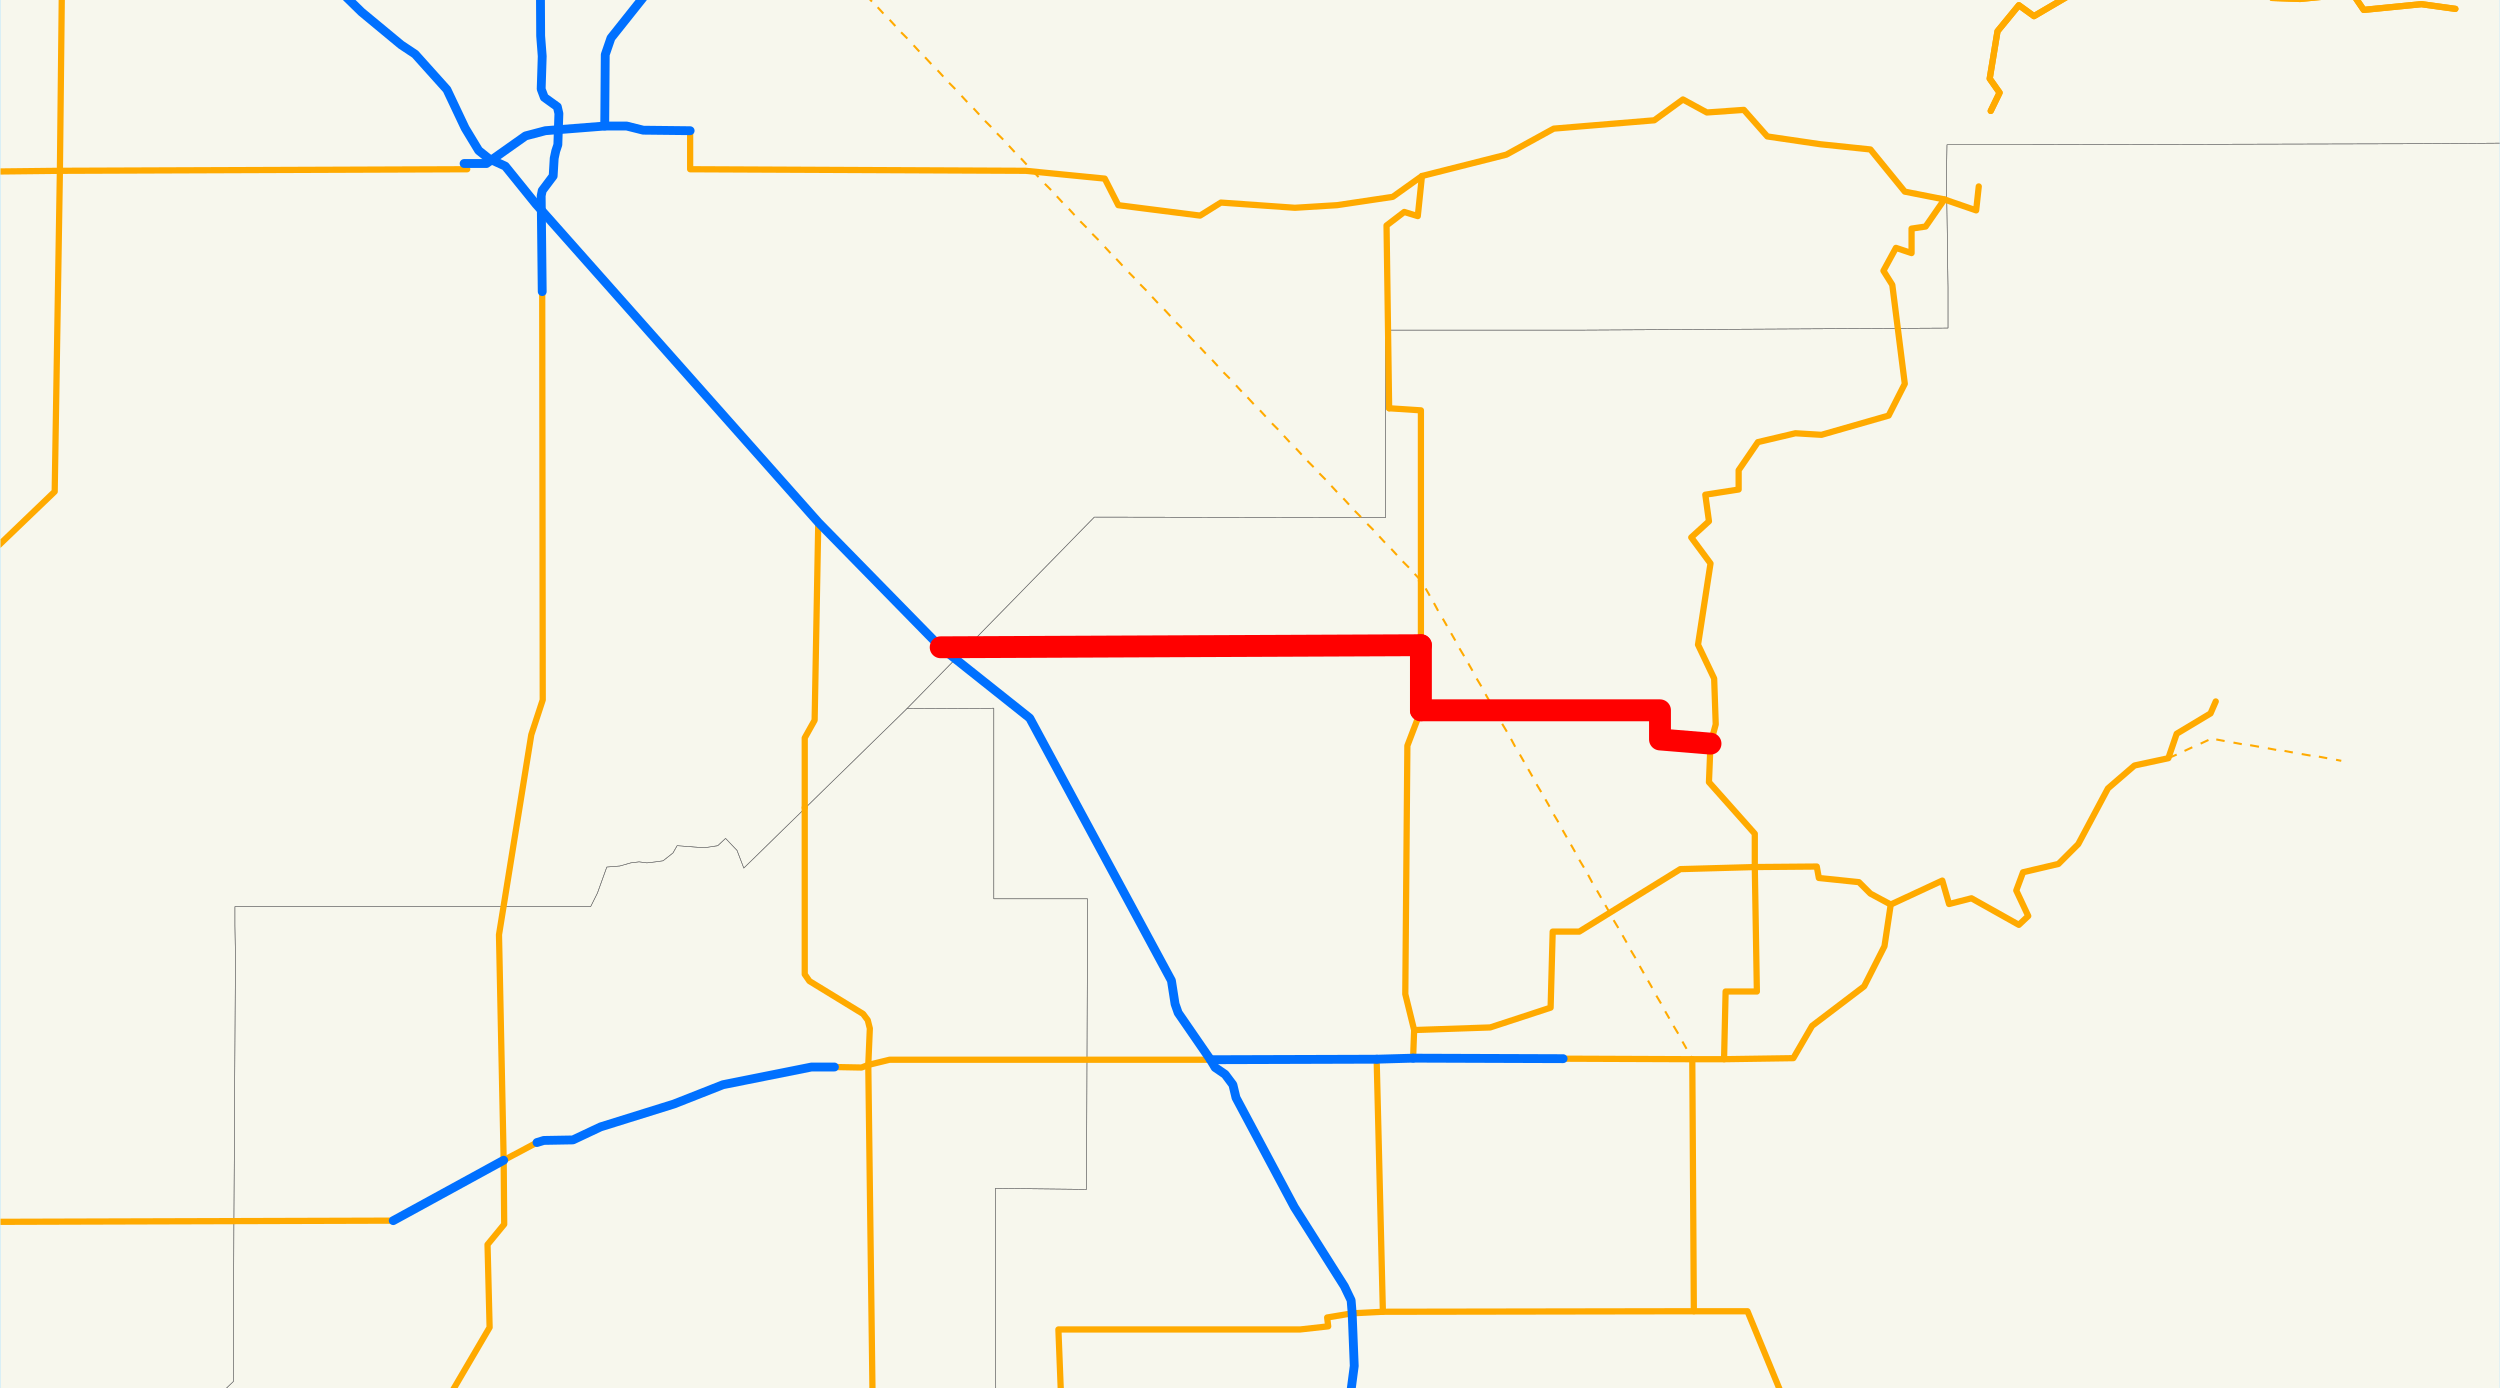 <?xml version="1.0" encoding="utf-8" standalone="no"?>
<!-- Creator: ESRI ArcMap 9.1.0.722 -->
<!DOCTYPE svg PUBLIC "-//W3C//DTD SVG 1.0//EN"  "http://www.w3.org/Graphics/SVG/1.1/DTD/svg11.dtd">
<svg width="1152" height="639.751" viewBox="0 0 1152 639.751" enable-background="new 0 0 1152 639.751"
	version="1.1" xmlns="http://www.w3.org/2000/svg">
	<rect x="0" y="0" width="1152" height="639.751" fill="#333333" stroke="none"/>
	<g id="ArcGIS Layer">
		<clipPath id="SVG_CP_1">
			<path d="M0,639.736L1152,639.736L1152,0L0,0L0,639.736z"/>
		</clipPath>
		<path clip-path="url(#SVG_CP_1)" fill="#BEE8FF" fill-rule="evenodd" stroke="none" d="M-23.761,671.65L-23.761,-27.596
			L1183.267,-27.596L1183.267,671.65L-23.761,671.65z"/>
	</g>
	<g id="background">
		<clipPath id="SVG_CP_2">
			<path d="M0.24,0L0.24,639.736L1151.825,639.736L1151.825,0L0.24,0z"/>
		</clipPath>
		<path clip-path="url(#SVG_CP_2)" fill="#F7F7ED" fill-rule="evenodd" stroke="#6E6E6E" stroke-width="0.24" stroke-miterlimit="10" stroke-linecap="round" stroke-linejoin="round" d="
			M-57.363,671.65L-57.363,-31.915L1209.428,-31.915L1209.428,671.65L-57.363,671.65z"/>
		<path clip-path="url(#SVG_CP_2)" fill="none" stroke="#6E6E6E" stroke-width="0.24" stroke-miterlimit="10" stroke-linecap="round" stroke-linejoin="round" d="
			M131.527,-31.915L130.567,-29.755L129.607,-27.116L121.207,-22.076L112.326,-22.076L104.406,-20.157L100.326,-17.757
			L87.125,-27.356L84.485,-25.436L83.525,-21.357L80.405,-16.317L78.004,-15.357L74.644,-13.678L70.084,-13.918
			L63.604,-13.438L51.123,-2.88L43.202,-3.359L36.962,-5.279L24.961,-7.439L18.961,-5.999L11.041,-9.119
			L4.56,-10.078L-5.76,-2.16L-10.321,0L-20.641,0.48L-26.161,1.92L-35.042,4.319L-40.562,6.959
			L-45.123,10.798L-51.603,15.357L-57.363,13.198"/>
		<path clip-path="url(#SVG_CP_2)" fill="none" stroke="#6E6E6E" stroke-width="0.24" stroke-miterlimit="10" stroke-linecap="round" stroke-linejoin="round" d="
			M1209.428,65.749L1179.186,65.749L1115.103,66.229L935.333,66.709L897.171,66.709L896.931,82.067L897.651,132.458
			L897.651,151.175L726.521,152.135L638.436,152.135L638.436,238.521L504.268,238.281L417.864,326.587L342.739,400.015
			L339.619,391.856L334.339,386.337L330.739,389.696L324.498,390.656L312.018,389.696L310.097,393.056L
			305.537,396.655L302.177,397.135L298.097,397.615L294.497,397.135L290.656,397.615L285.616,399.055L279.616,399.535
			L275.296,411.533L272.175,417.772L108.246,417.772L108.246,426.41L108.486,441.048L107.766,565.828L107.526,636.616
			L70.804,671.65M-57.363,13.198L-51.603,15.357L-45.123,10.798L-40.562,6.959L-35.042,4.319L-26.161,1.92
			L-20.641,0.48L-10.321,0L-5.76,-2.16L4.56,-10.078L11.041,-9.119L18.961,-5.999L24.961,-7.439
			L36.962,-5.279L43.202,-3.359L51.123,-2.88L63.604,-13.438L70.084,-13.918L74.644,-13.678L78.004,-15.357
			L80.405,-16.317L83.525,-21.357L84.485,-25.436L87.125,-27.356L100.326,-17.757L104.406,-20.157L112.326,-22.076
			L121.207,-22.076L129.607,-27.116L130.567,-29.755L131.527,-31.915"/>
		<path clip-path="url(#SVG_CP_2)" fill="none" stroke="#6E6E6E" stroke-width="0.24" stroke-miterlimit="10" stroke-linecap="round" stroke-linejoin="round" d="
			M417.864,326.587L504.268,238.281L638.436,238.521L638.436,152.135L726.521,152.135L897.651,151.175L897.651,132.458
			L896.931,82.067L897.171,66.709L935.333,66.709L1115.103,66.229L1179.186,65.749L1209.428,65.749M458.906,671.65
			L458.666,547.591L500.668,548.071L501.148,414.172L457.946,414.172L457.946,326.347L417.864,326.587"/>
		<path clip-path="url(#SVG_CP_2)" fill="none" stroke="#6E6E6E" stroke-width="0.24" stroke-miterlimit="10" stroke-linecap="round" stroke-linejoin="round" d="
			M70.804,671.65L107.526,636.616L107.766,565.828L108.486,441.048L108.246,426.41L108.246,417.772L272.175,417.772
			L275.296,411.533L279.616,399.535L285.616,399.055L290.656,397.615L294.497,397.135L298.097,397.615L302.177,397.135
			L305.537,396.655L310.097,393.056L312.018,389.696L324.498,390.656L330.739,389.696L334.339,386.337L
			339.619,391.856L342.739,400.015L417.864,326.587L457.946,326.347L457.946,414.172L501.148,414.172L500.668,548.071
			L458.666,547.591L458.906,671.65"/>
	</g>
	<g id="current routes">
		<path clip-path="url(#SVG_CP_2)" fill="none" stroke="#FFAA00" stroke-width="2.88" stroke-miterlimit="10" stroke-linecap="round" stroke-linejoin="round" d="
			M917.332,51.112L921.412,42.713L916.852,36.234L920.452,14.398L930.292,2.4L937.253,7.439L954.054,-2.4
			L953.574,-8.879L958.134,-6.959L956.694,-12.478L959.094,-22.316L963.174,-21.357L963.654,-25.916L972.535,-22.796
			L967.495,-13.918L974.935,-18.477L974.935,-9.838L984.295,-23.756L1004.697,-17.277L1018.137,-6.479L
			1022.218,-10.318L1018.137,-15.357L1021.738,-17.277L1035.418,-5.039L1042.379,-5.519L1046.939,-0.96
			L1059.9,-0.48L1084.141,-2.88L1089.181,4.559L1115.823,1.92L1131.424,4.079"/>
		<path clip-path="url(#SVG_CP_2)" fill="none" stroke="#FFAA00" stroke-width="2.88" stroke-miterlimit="10" stroke-linecap="round" stroke-linejoin="round" d="
			M917.332,51.112L921.412,42.713L916.852,36.234L920.452,14.398L930.292,2.4L937.253,7.439L954.054,-2.4
			L953.574,-8.879L958.134,-6.959L956.694,-12.478L959.094,-22.316L963.174,-21.357L963.654,-25.916L972.535,-22.796
			L967.495,-13.918L974.935,-18.477L974.935,-9.838L984.295,-23.756L1004.697,-17.277L1018.137,-6.479L
			1022.218,-10.318L1018.137,-15.357L1021.738,-17.277L1035.418,-5.039L1042.379,-5.519L1046.939,-0.96
			L1059.9,-0.48L1084.141,-2.88L1089.181,4.559L1115.823,1.92L1131.424,4.079"/>
		<path clip-path="url(#SVG_CP_2)" fill="none" stroke="#FFAA00" stroke-width="2.88" stroke-miterlimit="10" stroke-linecap="round" stroke-linejoin="round" d="
			M27.602,78.707L28.802,-31.915"/>
		<path clip-path="url(#SVG_CP_2)" fill="none" stroke="#FFAA00" stroke-width="2.88" stroke-miterlimit="10" stroke-linecap="round" stroke-linejoin="round" d="
			M1081.261,671.65L1082.941,667.571L1100.462,658.932L1130.464,649.094L1156.865,650.054L1171.506,657.733
			L1189.027,668.771L1198.868,671.65M1203.428,671.65L1208.708,659.892L1209.428,659.652"/>
		<path clip-path="url(#SVG_CP_2)" fill="none" stroke="#FFAA00" stroke-width="2.88" stroke-miterlimit="10" stroke-linecap="round" stroke-linejoin="round" d="
			M833.327,671.65L832.607,670.691L805.245,604.221L780.524,604.221L779.804,488.08"/>
		<path clip-path="url(#SVG_CP_2)" fill="none" stroke="#FFAA00" stroke-width="2.88" stroke-miterlimit="10" stroke-linecap="round" stroke-linejoin="round" d="
			M794.445,488.08L795.165,456.885L809.566,456.885L808.606,399.535L808.606,384.177L787.484,360.421L788.204,342.664
			L790.605,333.786L789.885,312.669L782.444,297.072L788.204,259.638L779.324,247.64L787.484,240.201L
			785.804,227.963L801.165,225.563L801.165,216.685L810.046,203.727L827.327,199.647L839.327,200.367L
			870.289,191.489L877.729,176.851L871.969,131.259L867.889,124.78L873.649,114.221L880.85,116.621L
			880.85,105.343L887.33,104.383L895.971,91.905"/>
		<path clip-path="url(#SVG_CP_2)" fill="none" stroke="#FFAA00" stroke-width="2.88" stroke-miterlimit="10" stroke-linecap="round" stroke-linejoin="round" d="
			M433.464,298.271L654.757,297.311"/>
		<path clip-path="url(#SVG_CP_2)" fill="none" stroke="#FFAA00" stroke-width="2.88" stroke-miterlimit="10" stroke-linecap="round" stroke-linejoin="round" d="
			M654.757,327.307L654.757,297.311"/>
		<path clip-path="url(#SVG_CP_2)" fill="none" stroke="#FFAA00" stroke-width="2.88" stroke-miterlimit="10" stroke-linecap="round" stroke-linejoin="round" d="
			M654.757,327.307L764.923,327.307L764.923,340.744L788.204,342.664"/>
		<path clip-path="url(#SVG_CP_2)" fill="none" stroke="#FFAA00" stroke-width="2.88" stroke-miterlimit="10" stroke-linecap="round" stroke-linejoin="round" d="
			M808.606,399.535L837.167,399.295L838.127,404.574L856.608,406.494L861.889,411.773L871.249,416.812"/>
		<path clip-path="url(#SVG_CP_2)" fill="none" stroke="#FFAA00" stroke-width="2.88" stroke-miterlimit="10" stroke-linecap="round" stroke-linejoin="round" d="
			M637.236,604.461L634.356,488.08"/>
		<path clip-path="url(#SVG_CP_2)" fill="none" stroke="#FFAA00" stroke-width="2.88" stroke-miterlimit="10" stroke-linecap="round" stroke-linejoin="round" d="
			M651.157,487.6L651.637,474.643L647.557,458.085L648.517,343.624L654.757,327.307"/>
		<path clip-path="url(#SVG_CP_2)" fill="none" stroke="#FFAA00" stroke-width="2.88" stroke-miterlimit="10" stroke-linecap="round" stroke-linejoin="round" d="
			M654.757,297.311L654.757,267.556"/>
		<path clip-path="url(#SVG_CP_2)" fill="none" stroke="#FFAA00" stroke-width="2.88" stroke-miterlimit="10" stroke-linecap="round" stroke-linejoin="round" d="
			M651.637,474.643L686.679,473.443L714.52,464.324L715.48,429.29L727.721,429.29L774.284,400.495
			L808.606,399.535"/>
		<path clip-path="url(#SVG_CP_2)" fill="none" stroke="#FFAA00" stroke-width="2.88" stroke-miterlimit="10" stroke-linecap="round" stroke-linejoin="round" d="
			M411.623,671.65L402.263,657.973L400.103,490.72"/>
		<path clip-path="url(#SVG_CP_2)" fill="none" stroke="#FFAA00" stroke-width="2.88" stroke-miterlimit="10" stroke-linecap="round" stroke-linejoin="round" d="
			M370.821,372.179L370.821,340.024L375.381,331.866L377.061,240.681"/>
		<path clip-path="url(#SVG_CP_2)" fill="none" stroke="#FFAA00" stroke-width="2.88" stroke-miterlimit="10" stroke-linecap="round" stroke-linejoin="round" d="
			M370.821,372.179L370.821,448.967L372.981,452.086L397.702,467.204L399.863,470.083L400.823,473.923L
			400.103,490.72"/>
		<path clip-path="url(#SVG_CP_2)" fill="none" stroke="#FFAA00" stroke-width="2.88" stroke-miterlimit="10" stroke-linecap="round" stroke-linejoin="round" d="
			M654.757,267.556L654.757,189.089L640.116,188.129"/>
		<path clip-path="url(#SVG_CP_2)" fill="none" stroke="#FFAA00" stroke-width="2.88" stroke-miterlimit="10" stroke-linecap="round" stroke-linejoin="round" d="
			M640.116,188.129L638.916,103.903L647.076,97.664L653.317,99.584L655.237,81.107"/>
		<path clip-path="url(#SVG_CP_2)" fill="none" stroke="#FFAA00" stroke-width="2.88" stroke-miterlimit="10" stroke-linecap="round" stroke-linejoin="round" d="
			M27.602,78.707L25.201,226.523L-4.56,255.078L-7.92,386.817L-57.363,436.009"/>
		<path clip-path="url(#SVG_CP_2)" fill="none" stroke="#FFAA00" stroke-width="2.88" stroke-miterlimit="10" stroke-linecap="round" stroke-linejoin="round" d="
			M-7.92,386.817L-8.4,671.65"/>
		<path clip-path="url(#SVG_CP_2)" fill="none" stroke="#FFAA00" stroke-width="2.88" stroke-miterlimit="10" stroke-linecap="round" stroke-linejoin="round" d="
			M484.107,671.65L489.868,667.331L487.707,612.62L599.074,612.62L612.035,611.18L611.554,607.101L623.075,605.181
			"/>
		<path clip-path="url(#SVG_CP_2)" fill="none" stroke="#FFAA00" stroke-width="2.88" stroke-miterlimit="10" stroke-linecap="round" stroke-linejoin="round" d="
			M780.524,604.221L637.236,604.461L623.075,605.181"/>
		<path clip-path="url(#SVG_CP_2)" fill="none" stroke="#FFAA00" stroke-width="2.88" stroke-miterlimit="10" stroke-linecap="round" stroke-linejoin="round" d="
			M634.356,488.08L651.157,487.6"/>
		<path clip-path="url(#SVG_CP_2)" fill="none" stroke="#FFAA00" stroke-width="2.88" stroke-miterlimit="10" stroke-linecap="round" stroke-linejoin="round" d="
			M182.41,671.65L201.851,652.214L225.613,611.66L224.653,573.506L232.333,564.148L232.093,534.633L
			229.933,430.73L244.814,338.585L250.094,322.507L249.854,134.378"/>
		<path clip-path="url(#SVG_CP_2)" fill="none" stroke="#FFAA00" stroke-width="2.88" stroke-miterlimit="10" stroke-linecap="round" stroke-linejoin="round" d="
			M249.854,134.378L249.374,90.225L249.854,87.826L254.894,81.107L255.374,72.948L256.094,69.589L257.054,66.709
			L257.535,52.311L256.814,49.192L250.814,44.873L249.374,41.033L249.854,25.916L249.134,16.557L248.894,-30.955
			L248.654,-31.915"/>
		<path clip-path="url(#SVG_CP_2)" fill="none" stroke="#FFAA00" stroke-width="2.88" stroke-miterlimit="10" stroke-linecap="round" stroke-linejoin="round" d="
			M278.656,58.071L278.896,25.196L281.536,17.517L298.337,-3.599L313.458,-20.157L316.818,-25.196L321.378,-26.396
			L338.659,-26.396L345.619,-28.555L350.42,-31.915"/>
		<path clip-path="url(#SVG_CP_2)" fill="none" stroke="#FFAA00" stroke-width="2.88" stroke-miterlimit="10" stroke-linecap="round" stroke-linejoin="round" d="
			M318.018,60.23L318.018,77.987L472.587,78.707L509.069,82.307L515.309,94.545L552.991,99.344L562.592,93.345
			L596.674,95.744L616.115,94.545L641.796,90.705L655.237,81.107L694.119,71.268L715.96,59.27L762.283,55.431
			L775.484,45.833L786.524,51.832L803.565,50.632L814.366,62.87L838.847,66.469L861.889,68.869L877.729,88.306
			L895.971,91.905L910.611,96.944L911.811,85.906"/>
		<path clip-path="url(#SVG_CP_2)" fill="none" stroke="#FFAA00" stroke-width="2.88" stroke-miterlimit="10" stroke-linecap="round" stroke-linejoin="round" d="
			M-57.363,79.667L27.602,78.707L215.292,77.987L213.852,75.348"/>
		<path clip-path="url(#SVG_CP_2)" fill="none" stroke="#FFAA00" stroke-width="2.88" stroke-miterlimit="10" stroke-linecap="round" stroke-linejoin="round" d="
			M213.852,75.348L224.173,75.348L242.174,62.63L251.294,60.23L278.656,58.071L288.736,58.071L296.417,59.99
			L318.018,60.23"/>
		<path clip-path="url(#SVG_CP_2)" fill="none" stroke="#FFAA00" stroke-width="2.88" stroke-miterlimit="10" stroke-linecap="round" stroke-linejoin="round" d="
			M181.21,562.468L-57.363,563.188"/>
		<path clip-path="url(#SVG_CP_2)" fill="none" stroke="#FFAA00" stroke-width="2.88" stroke-miterlimit="10" stroke-linecap="round" stroke-linejoin="round" d="
			M181.21,562.468L232.093,534.633"/>
		<path clip-path="url(#SVG_CP_2)" fill="none" stroke="#FFAA00" stroke-width="2.88" stroke-miterlimit="10" stroke-linecap="round" stroke-linejoin="round" d="
			M400.103,490.72L396.982,491.92L384.502,491.68"/>
		<path clip-path="url(#SVG_CP_2)" fill="none" stroke="#FFAA00" stroke-width="2.88" stroke-miterlimit="10" stroke-linecap="round" stroke-linejoin="round" d="
			M247.454,526.474L232.093,534.633"/>
		<path clip-path="url(#SVG_CP_2)" fill="none" stroke="#FFAA00" stroke-width="2.88" stroke-miterlimit="10" stroke-linecap="round" stroke-linejoin="round" d="
			M384.502,491.68L373.941,491.68L333.139,499.838L310.578,508.717L276.736,519.275L264.015,525.274L
			250.574,525.514L247.454,526.474"/>
		<path clip-path="url(#SVG_CP_2)" fill="none" stroke="#FFAA00" stroke-width="2.88" stroke-miterlimit="10" stroke-linecap="round" stroke-linejoin="round" d="
			M400.103,490.72L409.943,488.32L557.791,488.32"/>
		<path clip-path="url(#SVG_CP_2)" fill="none" stroke="#FFAA00" stroke-width="2.88" stroke-miterlimit="10" stroke-linecap="round" stroke-linejoin="round" d="
			M720.281,487.84L779.804,488.08L794.445,488.08L826.367,487.6L835.007,472.723L859.008,454.486L868.369,436.009
			L871.249,416.812L895.01,405.774L898.131,416.572L908.451,413.932L930.292,426.17L934.613,422.091L929.092,410.333
			L932.213,401.934L948.533,398.095L957.654,388.977L971.335,363.301L983.575,352.742L999.176,349.383L1003.017,338.105
			L1018.617,328.746L1021.018,323.227"/>
		<path clip-path="url(#SVG_CP_2)" fill="none" stroke="#FFAA00" stroke-width="2.88" stroke-miterlimit="10" stroke-linecap="round" stroke-linejoin="round" d="
			M634.356,488.08L557.791,488.32"/>
		<path clip-path="url(#SVG_CP_2)" fill="none" stroke="#FFAA00" stroke-width="2.88" stroke-miterlimit="10" stroke-linecap="round" stroke-linejoin="round" d="
			M651.157,487.6L720.281,487.84"/>
		<path clip-path="url(#SVG_CP_2)" fill="none" stroke="#FFAA00" stroke-width="2.88" stroke-miterlimit="10" stroke-linecap="round" stroke-linejoin="round" d="
			M126.247,-31.915L133.688,-26.636L166.569,5.519L184.81,20.637L191.291,24.956L205.932,41.273L214.332,59.03
			L220.572,69.349L225.373,73.188L232.813,76.548L246.974,94.065L377.061,240.681L433.464,298.271L474.507,330.906
			L539.79,451.846L541.471,462.644L542.911,466.724L557.791,488.32L559.952,491.92L564.512,495.039L
			568.112,499.838L569.552,505.837L596.434,556.229L619.475,592.703L622.595,599.182L623.075,605.181L624.035,629.417
			L620.195,658.692L623.315,671.65"/>
		<path clip-path="url(#SVG_CP_2)" fill="none" stroke="#FFAA00" stroke-width="0.96" stroke-miterlimit="10" d="M999.176,349.383
			L1003.017,347.703M1006.617,346.024L1010.217,344.344M1014.057,342.664L1017.657,340.984M1021.258,340.744
			L1025.098,341.464M1029.178,342.184L1033.018,342.904M1036.858,343.384L1040.939,344.104M1045.019,344.824
			L1048.859,345.544M1052.699,346.024L1056.54,346.743M1060.62,347.463L1064.7,348.183M1068.54,348.663
			L1072.38,349.383M1076.461,350.103L1078.861,350.583"/>
		<path clip-path="url(#SVG_CP_2)" fill="none" stroke="#FFAA00" stroke-width="0.96" stroke-miterlimit="10" d="M779.804,488.08
			L779.084,486.641M777.164,483.281L775.244,479.922M773.324,476.322L771.163,472.723M769.243,469.363L
			767.323,466.004M765.403,462.405L763.243,458.805M761.323,455.206L759.403,451.846M757.483,448.487L755.563,445.127
			M753.643,441.528L751.482,437.929M749.562,434.329L747.642,430.97M745.722,427.61L743.562,424.011M741.642,420.411
			L739.722,417.052M737.802,413.692L735.881,410.333M733.721,406.734L731.801,403.134M729.881,399.775L727.721,396.175
			M725.801,392.576L723.881,389.216M721.961,385.857L720.041,382.498M718.12,378.898L715.96,375.299M
			714.04,371.699L712.12,368.34M710.2,364.98L708.04,361.381M706.12,357.782L704.2,354.422M702.28,351.063
			L700.359,347.703M698.199,344.104L696.279,340.504M694.359,337.145L692.199,333.546M690.279,329.946
			L688.359,326.587M686.439,323.227L684.519,319.868M682.598,316.268L680.438,312.669M678.518,309.07L
			676.598,305.71M674.678,302.351L672.518,298.751M670.598,295.152L668.678,291.792M666.758,288.433L664.837,285.073
			M662.677,281.474L660.757,277.875M658.837,274.515L656.917,271.156M654.757,267.556L651.877,264.437
			M649.237,261.557L646.356,258.678M643.716,255.798L641.076,252.919M638.196,250.039L635.556,247.16M
			632.916,244.28L630.036,241.401M627.155,238.281L624.275,235.402M621.635,232.522L618.995,229.643M616.115,226.763
			L613.475,223.883M610.834,221.004L607.954,218.124M605.314,215.245L602.434,212.365M599.794,209.486L
			597.154,206.606M594.274,203.727L591.633,200.847M588.993,197.968L586.113,195.088M583.233,191.969L
			580.593,189.089M577.713,186.21L574.832,183.09M572.192,180.451L569.552,177.571M566.672,174.452L
			563.792,171.572M561.152,168.692L558.511,165.813M555.631,162.933L552.991,160.054M550.351,157.414L547.471,154.295
			M544.591,151.175L541.951,148.536M539.31,145.656L536.43,142.537M533.55,139.657L530.91,136.778M
			528.27,133.898L525.39,131.019M522.749,128.139L520.109,125.5M517.229,122.38L514.349,119.261M511.709,116.621
			L509.069,113.741M506.189,110.622L503.308,107.742M500.668,104.863L497.788,101.983M495.148,99.104L492.508,96.224
			M489.628,93.345L486.987,90.465M484.347,87.586L481.467,84.706M478.587,81.587L475.707,78.707M473.067,75.828
			L470.427,72.948M467.546,70.069L464.906,67.189M462.266,64.309L459.386,61.43M456.746,58.55L453.866,55.671
			M451.225,52.791L448.585,49.912M445.705,47.032L443.065,44.153M440.185,41.033L437.305,38.154M434.665,35.274
			L432.024,32.395M429.144,29.515L426.264,26.396M423.624,23.756L420.984,20.877M418.104,17.757L415.223,14.878
			M412.583,11.998L409.943,9.119M407.063,6.239L404.423,3.359M401.783,0.72L398.902,-2.4M396.022,-5.519
			L393.382,-8.159M390.742,-11.038L387.862,-14.158M384.982,-17.037L382.342,-19.917M379.701,-22.796L376.821,-25.676
			M374.181,-28.555L371.541,-31.195"/>
		<path clip-path="url(#SVG_CP_2)" fill="none" stroke="#0070FF" stroke-width="4.08" stroke-miterlimit="10" stroke-linecap="round" stroke-linejoin="round" d="
			M634.356,488.08L651.157,487.6"/>
		<path clip-path="url(#SVG_CP_2)" fill="none" stroke="#0070FF" stroke-width="4.08" stroke-miterlimit="10" stroke-linecap="round" stroke-linejoin="round" d="
			M249.854,134.378L249.374,90.225L249.854,87.826L254.894,81.107L255.374,72.948L256.094,69.589L257.054,66.709
			L257.535,52.311L256.814,49.192L250.814,44.873L249.374,41.033L249.854,25.916L249.134,16.557L248.894,-30.955
			L248.654,-31.915"/>
		<path clip-path="url(#SVG_CP_2)" fill="none" stroke="#0070FF" stroke-width="4.08" stroke-miterlimit="10" stroke-linecap="round" stroke-linejoin="round" d="
			M278.656,58.071L278.896,25.196L281.536,17.517L298.337,-3.599L313.458,-20.157L316.818,-25.196L321.378,-26.396
			L338.659,-26.396L345.619,-28.555L350.42,-31.915"/>
		<path clip-path="url(#SVG_CP_2)" fill="none" stroke="#0070FF" stroke-width="4.08" stroke-miterlimit="10" stroke-linecap="round" stroke-linejoin="round" d="
			M213.852,75.348L224.173,75.348L242.174,62.63L251.294,60.23L278.656,58.071L288.736,58.071L296.417,59.99
			L318.018,60.23"/>
		<path clip-path="url(#SVG_CP_2)" fill="none" stroke="#0070FF" stroke-width="4.08" stroke-miterlimit="10" stroke-linecap="round" stroke-linejoin="round" d="
			M181.21,562.468L232.093,534.633"/>
		<path clip-path="url(#SVG_CP_2)" fill="none" stroke="#0070FF" stroke-width="4.08" stroke-miterlimit="10" stroke-linecap="round" stroke-linejoin="round" d="
			M384.502,491.68L373.941,491.68L333.139,499.838L310.578,508.717L276.736,519.275L264.015,525.274L
			250.574,525.514L247.454,526.474"/>
		<path clip-path="url(#SVG_CP_2)" fill="none" stroke="#0070FF" stroke-width="4.08" stroke-miterlimit="10" stroke-linecap="round" stroke-linejoin="round" d="
			M634.356,488.08L557.791,488.32"/>
		<path clip-path="url(#SVG_CP_2)" fill="none" stroke="#0070FF" stroke-width="4.08" stroke-miterlimit="10" stroke-linecap="round" stroke-linejoin="round" d="
			M651.157,487.6L720.281,487.84"/>
		<path clip-path="url(#SVG_CP_2)" fill="none" stroke="#0070FF" stroke-width="4.08" stroke-miterlimit="10" stroke-linecap="round" stroke-linejoin="round" d="
			M126.247,-31.915L133.688,-26.636L166.569,5.519L184.81,20.637L191.291,24.956L205.932,41.273L214.332,59.03
			L220.572,69.349L225.373,73.188L232.813,76.548L246.974,94.065L377.061,240.681L433.464,298.271L474.507,330.906
			L539.79,451.846L541.471,462.644L542.911,466.724L557.791,488.32L559.952,491.92L564.512,495.039L
			568.112,499.838L569.552,505.837L596.434,556.229L619.475,592.703L622.595,599.182L623.075,605.181L624.035,629.417
			L620.195,658.692L623.315,671.65"/>
	</g>
	<g id="specific route">
		<path clip-path="url(#SVG_CP_2)" fill="none" stroke="#FF0000" stroke-width="10.081" stroke-miterlimit="10" stroke-linecap="round" stroke-linejoin="round" d="
			M433.464,298.271L654.757,297.311"/>
		<path clip-path="url(#SVG_CP_2)" fill="none" stroke="#FF0000" stroke-width="10.081" stroke-miterlimit="10" stroke-linecap="round" stroke-linejoin="round" d="
			M654.757,327.307L654.757,297.311"/>
		<path clip-path="url(#SVG_CP_2)" fill="none" stroke="#FF0000" stroke-width="10.081" stroke-miterlimit="10" stroke-linecap="round" stroke-linejoin="round" d="
			M654.757,327.307L764.923,327.307L764.923,340.744L788.204,342.664"/>
	</g>
</svg>
